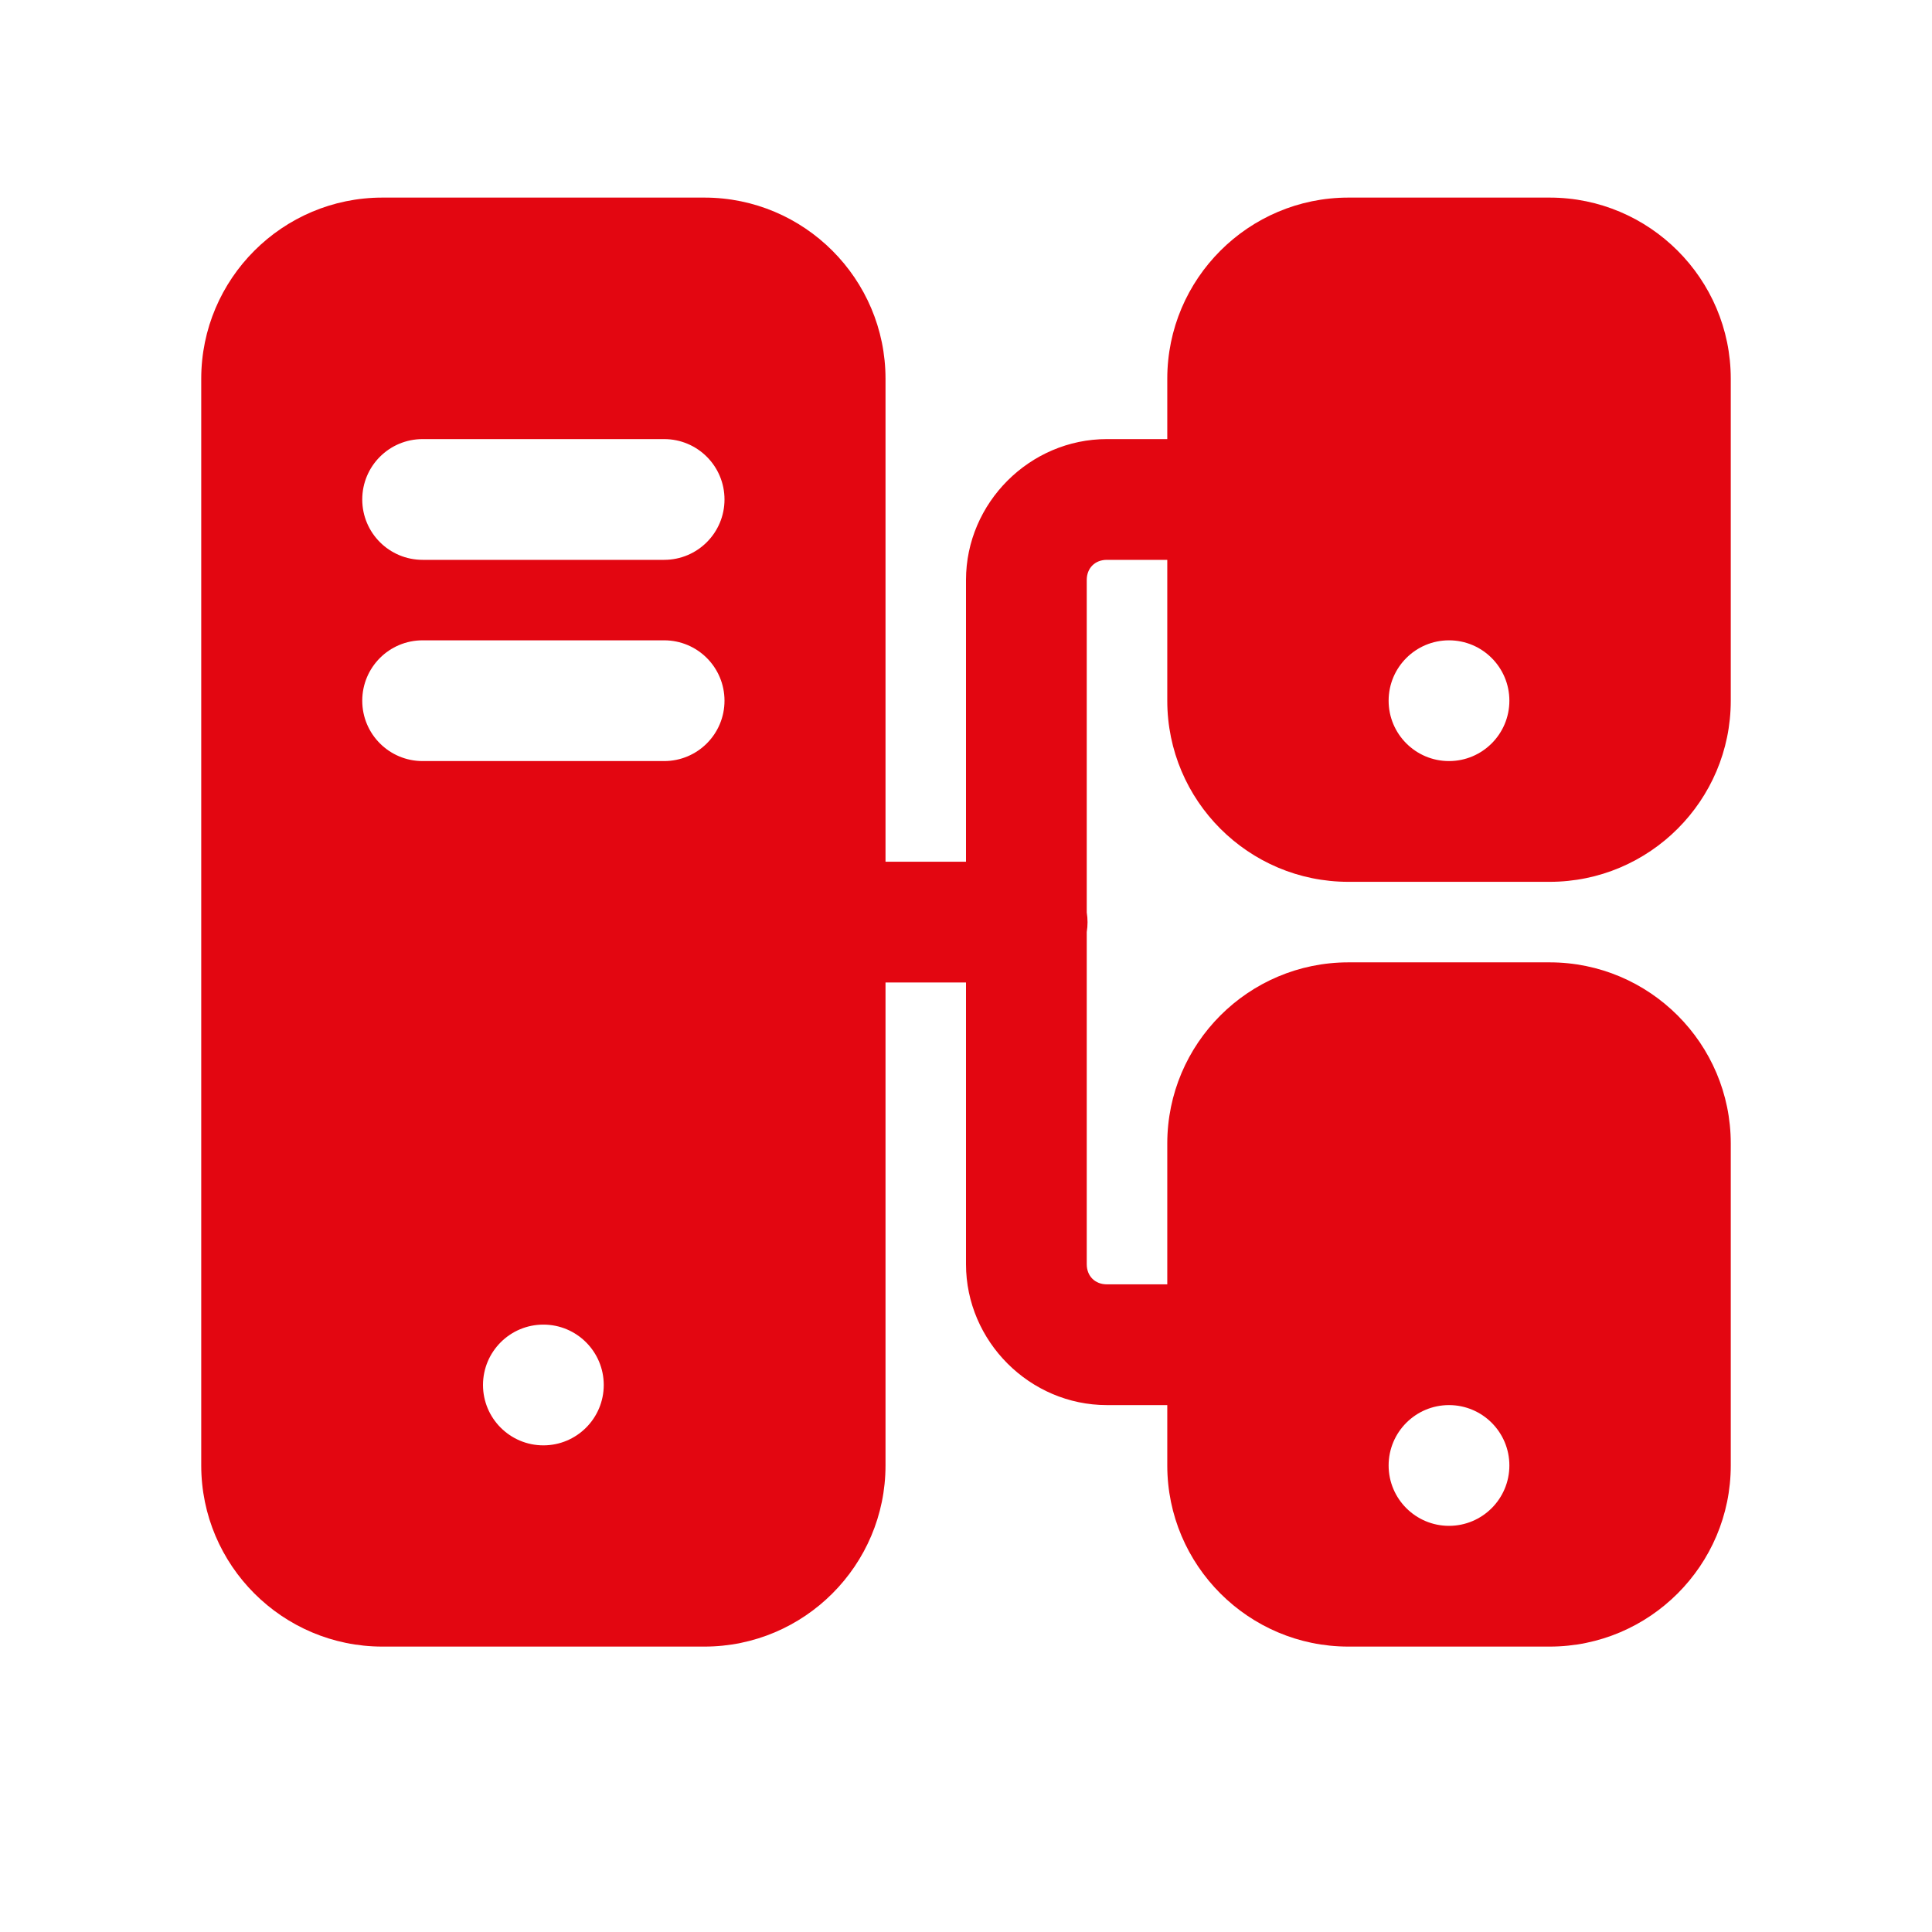 <svg width="44" height="44" viewBox="0 0 44 44" fill="none" xmlns="http://www.w3.org/2000/svg">
<path d="M8.709 4.5C6.434 4.5 4.583 6.351 4.583 8.625V33.375C4.583 35.649 6.434 37.5 8.709 37.5H16.042C18.316 37.5 20.167 35.649 20.167 33.375V22.375H22V28.792C22 30.547 23.453 32 25.209 32H26.584V33.375C26.584 35.649 28.434 37.5 30.709 37.5H35.292C37.566 37.5 39.417 35.649 39.417 33.375V26.042C39.417 23.767 37.566 21.917 35.292 21.917H30.709C28.434 21.917 26.584 23.767 26.584 26.042V29.25H25.209C24.938 29.25 24.75 29.062 24.75 28.792V21.226C24.774 21.078 24.774 20.927 24.75 20.78V13.208C24.75 12.938 24.938 12.75 25.209 12.75H26.584V15.958C26.584 18.233 28.434 20.083 30.709 20.083H35.292C37.566 20.083 39.417 18.233 39.417 15.958V8.625C39.417 6.351 37.566 4.5 35.292 4.5H30.709C28.434 4.5 26.584 6.351 26.584 8.625V10H25.209C23.453 10 22 11.453 22 13.208V19.625H20.167V8.625C20.167 6.351 18.316 4.5 16.042 4.5H8.709ZM9.625 10H15.125C15.885 10 16.5 10.615 16.5 11.375C16.5 12.135 15.885 12.75 15.125 12.75H9.625C8.865 12.75 8.25 12.135 8.25 11.375C8.25 10.615 8.865 10 9.625 10ZM9.625 14.583H15.125C15.885 14.583 16.5 15.198 16.5 15.958C16.5 16.718 15.885 17.333 15.125 17.333H9.625C8.865 17.333 8.25 16.718 8.25 15.958C8.25 15.198 8.865 14.583 9.625 14.583ZM33 14.583C33.759 14.583 34.375 15.199 34.375 15.958C34.375 16.717 33.759 17.333 33 17.333C32.241 17.333 31.625 16.717 31.625 15.958C31.625 15.199 32.241 14.583 33 14.583ZM12.375 30.167C13.134 30.167 13.75 30.783 13.75 31.542C13.75 32.301 13.134 32.917 12.375 32.917C11.616 32.917 11 32.301 11 31.542C11 30.783 11.616 30.167 12.375 30.167ZM33 32C33.759 32 34.375 32.616 34.375 33.375C34.375 34.134 33.759 34.75 33 34.75C32.241 34.75 31.625 34.134 31.625 33.375C31.625 32.616 32.241 32 33 32Z" fill="#E30611"/>
</svg>
